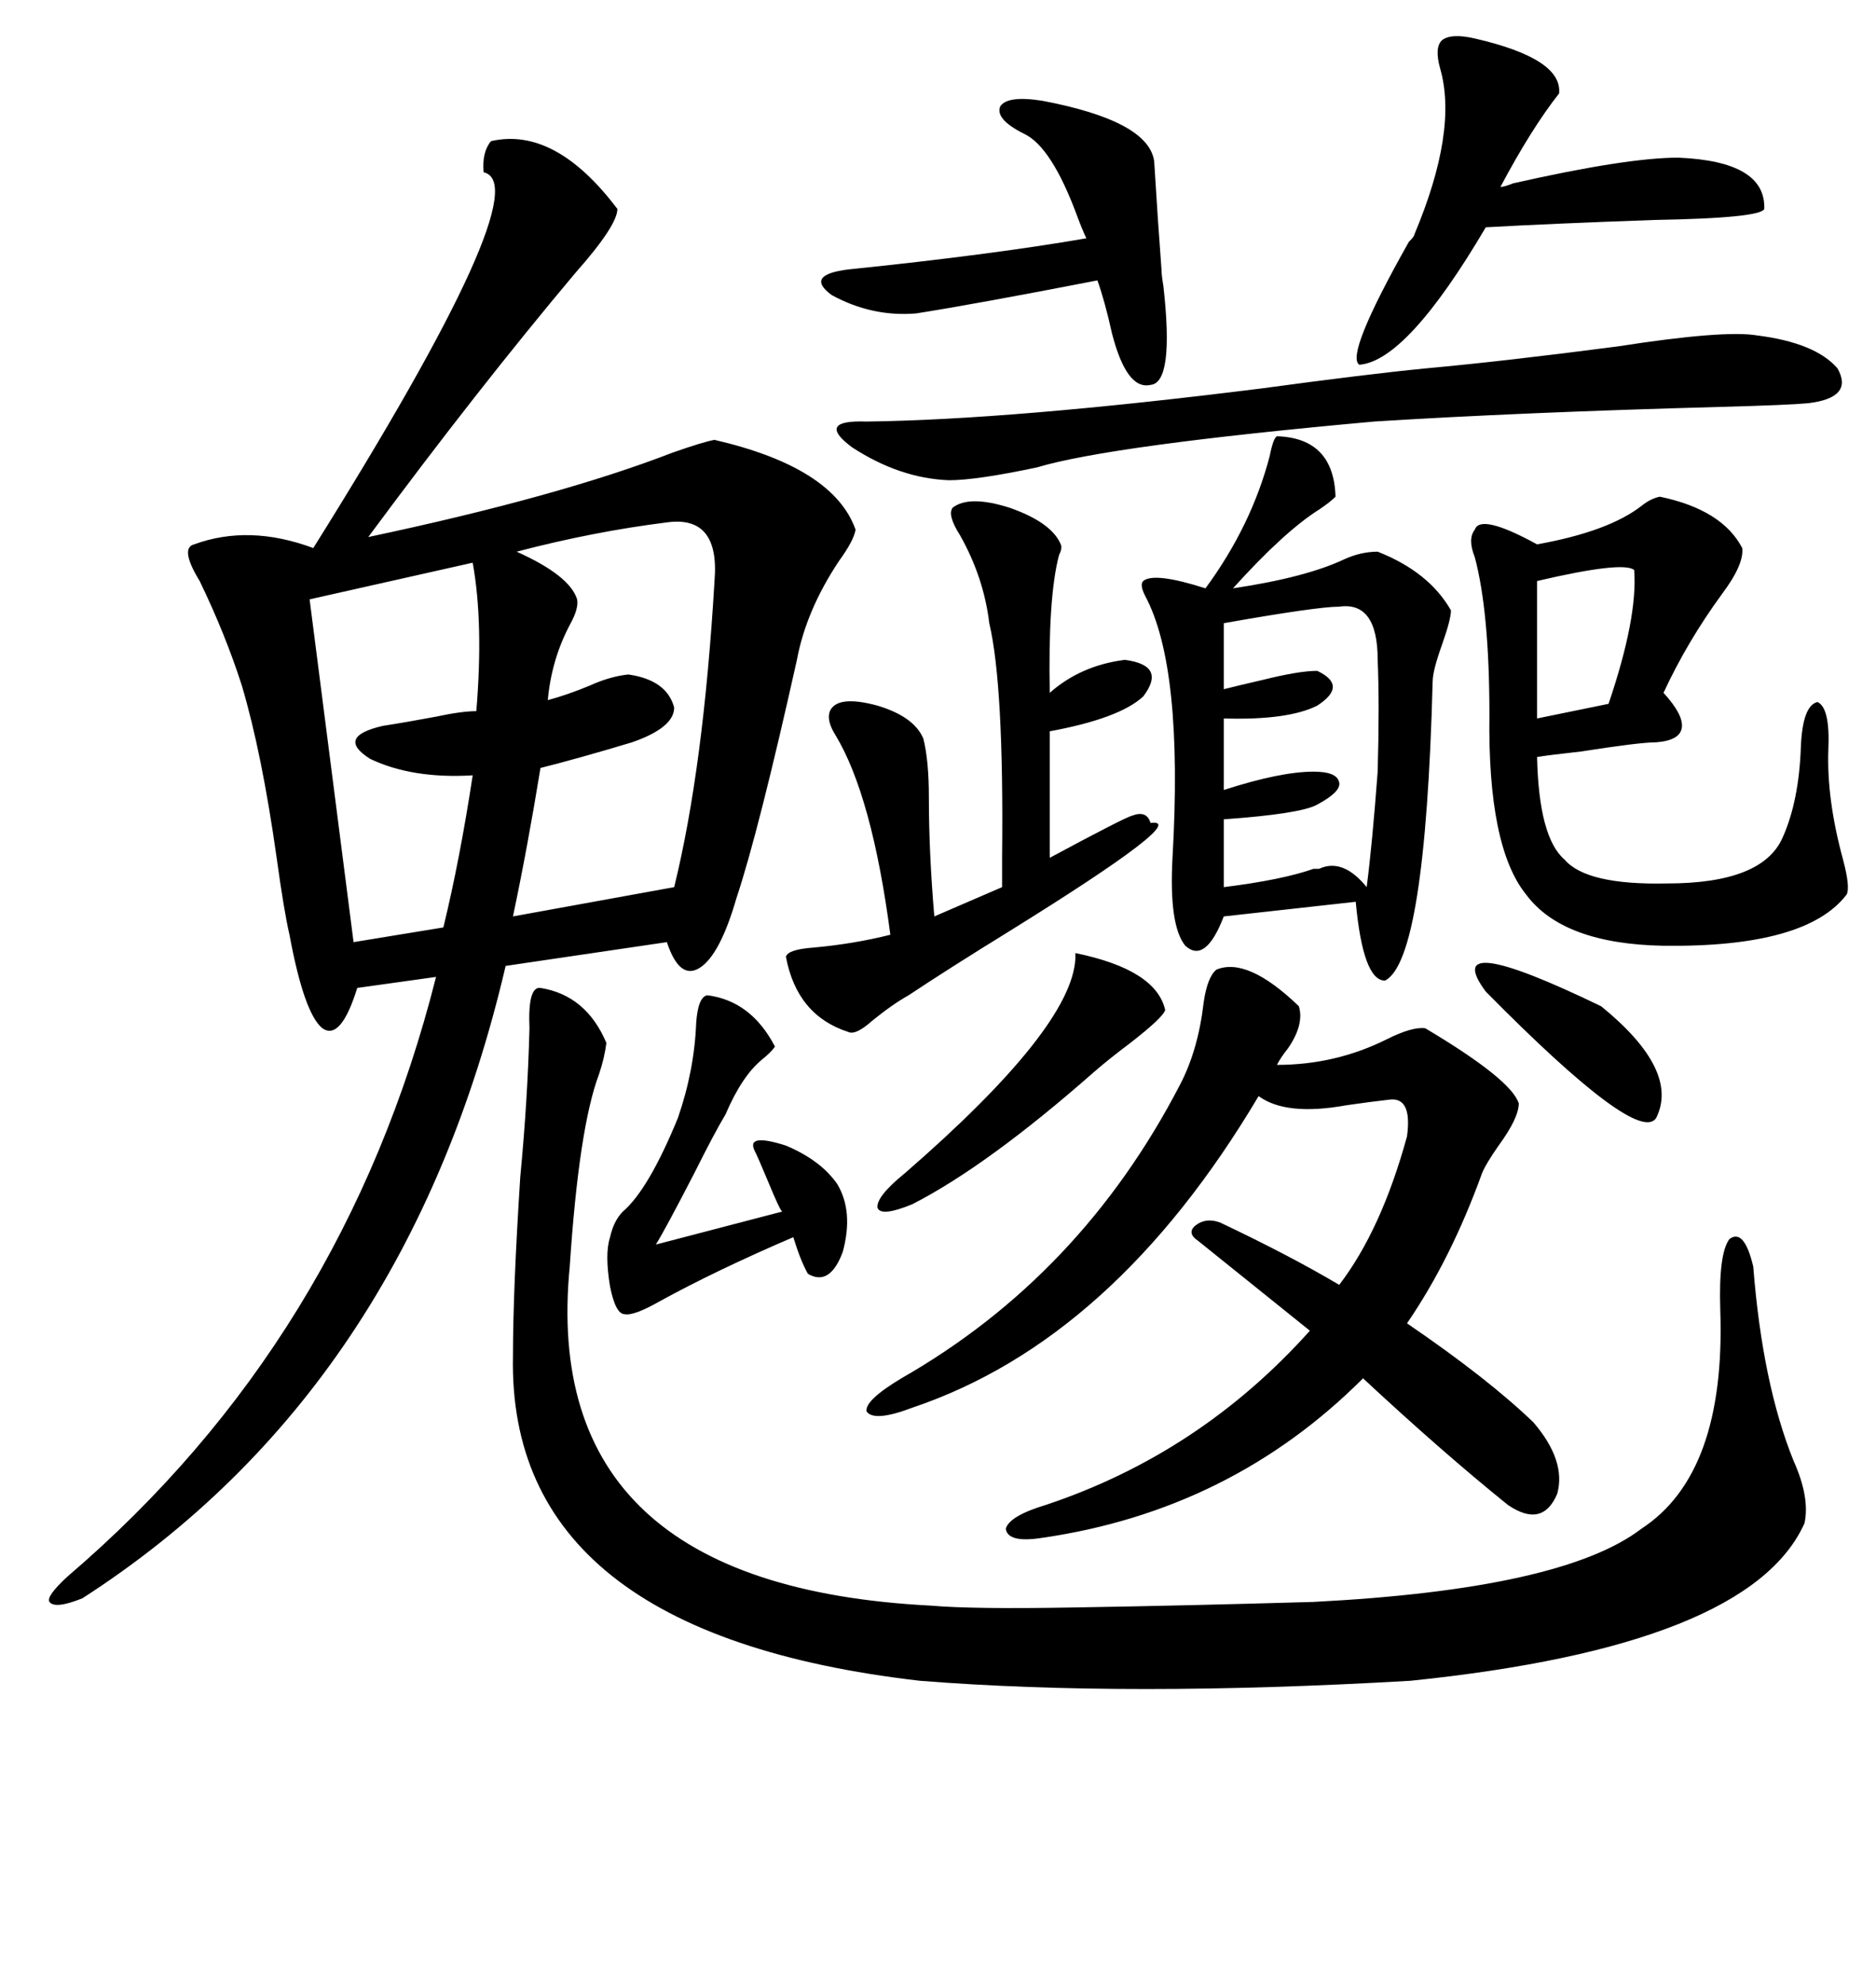 <svg xmlns="http://www.w3.org/2000/svg" xmlns:xlink="http://www.w3.org/1999/xlink" width="300" height="317.285"><path d="M78.52 22.56L78.52 22.56Q88.77 20.21 98.73 33.40L98.73 33.40Q98.73 36.04 91.99 43.65L91.99 43.65Q76.46 62.11 58.89 85.84L58.89 85.84Q89.36 79.39 107.52 72.36L107.52 72.36Q112.50 70.61 114.26 70.31L114.26 70.31Q133.30 74.71 136.82 84.67L136.82 84.67Q136.52 86.43 134.18 89.65L134.18 89.65Q128.91 97.56 127.44 105.47L127.44 105.47Q121.29 133.01 117.77 143.55L117.77 143.55Q115.14 152.64 111.91 154.69L111.91 154.69Q108.69 156.74 106.64 150.59L106.64 150.59L80.86 154.39Q65.04 222.07 13.18 255.47L13.18 255.47Q8.79 257.23 7.91 256.05L7.91 256.05Q7.32 255.18 10.84 251.95L10.84 251.95Q55.08 214.16 69.73 156.15L69.73 156.15L57.13 157.91Q54.49 166.41 51.56 164.36L51.56 164.36Q48.63 162.01 46.29 149.41L46.29 149.41Q45.41 145.61 44.24 137.11L44.24 137.11Q41.89 120.41 38.67 109.57L38.67 109.57Q36.04 101.37 31.93 92.87L31.93 92.87Q28.71 87.60 31.05 87.01L31.05 87.01Q39.84 83.79 50.10 87.60L50.10 87.60Q86.43 29.59 77.34 27.54L77.34 27.54Q77.05 24.32 78.52 22.56ZM86.43 157.91L86.43 157.91Q93.75 159.08 96.97 166.70L96.97 166.70Q96.68 169.04 95.80 171.68L95.80 171.68Q92.58 180.18 91.11 202.44L91.11 202.44Q86.13 253.42 148.83 256.64L148.83 256.64Q155.57 257.23 171.97 256.93L171.97 256.93Q189.84 256.64 210.06 256.05L210.06 256.05Q249.90 254.00 262.50 244.34L262.50 244.34Q275.98 235.55 275.10 209.47L275.10 209.47Q274.80 200.39 276.56 198.05L276.56 198.05Q278.91 196.29 280.37 202.44L280.37 202.44Q281.84 221.19 286.82 233.50L286.82 233.50Q289.45 239.36 288.57 243.46L288.57 243.46Q279.79 263.09 225.59 268.65L225.59 268.65Q180.18 271.29 147.07 268.65L147.07 268.65Q81.15 261.04 82.03 216.80L82.03 216.80Q82.03 206.25 83.20 188.09L83.20 188.09Q84.38 175.78 84.67 164.36L84.67 164.36Q84.38 157.62 86.43 157.91ZM195.12 195.41L195.12 195.41Q206.25 200.68 214.16 205.37L214.16 205.37Q220.90 196.58 225 181.64L225 181.64Q225.88 175.20 222.07 175.78L222.07 175.78Q219.43 176.07 215.33 176.66L215.33 176.66Q205.66 178.42 201.27 175.20L201.27 175.20Q178.13 214.16 145.90 225L145.90 225Q139.75 227.34 138.57 225.59L138.57 225.59Q138.28 223.83 144.14 220.31L144.14 220.31Q172.85 203.91 188.67 173.44L188.67 173.44Q191.60 167.87 192.48 160.25L192.48 160.25Q193.07 156.15 194.53 154.98L194.53 154.98Q199.51 152.93 207.71 160.84L207.71 160.84Q208.59 163.77 205.96 167.58L205.96 167.58Q204.79 169.04 204.20 170.21L204.20 170.21Q213.57 170.21 221.78 166.11L221.78 166.11Q225.88 164.06 227.93 164.36L227.93 164.36Q241.70 172.56 242.87 176.37L242.87 176.37Q242.87 178.71 239.65 183.11L239.65 183.11Q237.60 186.04 237.01 187.50L237.01 187.50Q232.03 201.27 225 211.52L225 211.52Q237.89 220.31 245.21 227.34L245.21 227.34Q250.49 233.50 249.02 238.77L249.02 238.77Q246.68 244.34 241.11 240.53L241.11 240.53Q230.57 232.03 217.97 220.31L217.97 220.31Q196.88 241.41 166.70 245.80L166.70 245.80Q161.13 246.68 160.84 244.34L160.84 244.34Q161.43 242.29 167.29 240.53L167.29 240.53Q191.89 232.32 209.47 212.70L209.47 212.70L191.60 198.34Q189.84 197.17 191.02 196.00L191.02 196.00Q192.77 194.53 195.12 195.41ZM204.20 69.73L204.20 69.73Q213.28 70.02 213.57 79.39L213.57 79.39Q212.70 80.27 210.94 81.45L210.94 81.45Q205.37 84.96 197.17 94.04L197.17 94.04Q208.89 92.29 215.04 89.36L215.04 89.36Q217.68 88.18 220.31 88.18L220.31 88.18Q228.52 91.41 232.03 97.56L232.03 97.56Q232.03 99.02 230.57 103.13L230.57 103.13Q229.10 107.23 229.10 108.98L229.10 108.98Q227.93 153.52 221.48 156.74L221.48 156.74Q217.97 156.74 216.80 144.14L216.80 144.14L195.70 146.48Q192.77 154.10 189.55 151.17L189.55 151.17Q186.91 147.95 187.50 137.11L187.50 137.11Q189.26 106.64 183.11 95.21L183.11 95.21Q182.23 93.46 182.81 92.87L182.81 92.87Q184.57 91.41 192.77 94.04L192.77 94.04Q200.10 84.08 203.03 72.95L203.03 72.95Q203.61 70.02 204.20 69.73ZM265.43 79.39L265.43 79.39Q275.39 81.45 278.61 87.60L278.61 87.60Q278.91 90.23 275.39 94.92L275.39 94.92Q269.82 102.54 266.02 110.74L266.02 110.74Q269.24 114.26 268.95 116.31L268.95 116.31Q268.65 118.36 264.84 118.65L264.84 118.65Q262.21 118.65 252.83 120.12L252.83 120.12Q247.56 120.70 245.80 121.00L245.80 121.00Q246.09 133.89 250.20 137.40L250.20 137.40Q253.71 141.50 266.60 141.21L266.60 141.21Q281.84 141.21 285.06 133.89L285.06 133.89Q287.70 128.03 287.99 119.24L287.99 119.24Q288.28 112.79 290.63 112.21L290.63 112.21Q292.68 113.09 292.38 119.82L292.38 119.82Q292.09 127.73 294.73 137.40L294.73 137.40Q295.90 141.80 295.31 142.97L295.31 142.97Q288.87 151.46 266.02 151.17L266.02 151.17Q249.90 150.88 244.04 142.97L244.04 142.97Q237.89 135.35 238.18 114.26L238.18 114.26Q238.18 97.85 235.84 89.06L235.84 89.06Q234.67 86.13 235.84 84.67L235.84 84.67Q236.72 82.03 245.80 87.01L245.80 87.01Q257.23 84.96 262.50 80.86L262.50 80.86Q263.96 79.69 265.43 79.39ZM152.34 81.15L152.34 81.15Q154.98 79.10 161.43 81.15L161.43 81.15Q168.16 83.50 169.63 87.01L169.63 87.01Q169.92 87.60 169.34 88.77L169.34 88.77Q167.58 95.51 167.87 110.74L167.87 110.74Q172.85 106.35 179.88 105.47L179.88 105.47Q186.62 106.35 182.81 111.33L182.81 111.33Q179.00 114.84 167.87 116.89L167.87 116.89L167.87 137.11Q179.88 130.66 181.05 130.37L181.05 130.37Q183.40 129.49 183.98 131.54L183.98 131.54Q190.72 130.66 161.43 148.83L161.43 148.83Q151.46 154.98 145.31 159.08L145.31 159.08Q142.68 160.55 139.45 163.18L139.45 163.18Q136.82 165.53 135.64 164.94L135.64 164.94Q127.44 162.30 125.68 152.93L125.68 152.93Q125.98 151.76 130.08 151.46L130.08 151.46Q136.52 150.88 142.38 149.41L142.38 149.41Q139.45 127.15 133.59 117.48L133.59 117.48Q132.13 115.14 132.71 113.67L132.71 113.67Q133.89 111.04 140.33 112.79L140.33 112.79Q146.19 114.55 147.66 118.07L147.66 118.07Q148.54 121.58 148.54 127.44L148.54 127.44Q148.54 136.23 149.41 146.48L149.41 146.48L160.25 141.80Q160.25 140.33 160.25 137.11L160.25 137.11Q160.55 109.57 158.20 99.61L158.20 99.61Q157.32 92.29 153.52 85.55L153.52 85.55Q151.46 82.32 152.34 81.15ZM227.93 58.89L227.93 58.89Q240.82 57.71 258.69 55.37L258.69 55.37Q275.68 52.73 280.96 53.61L280.96 53.61Q290.33 54.79 293.85 58.89L293.85 58.89Q296.48 63.57 289.16 64.45L289.16 64.45Q285.94 64.75 275.10 65.04L275.10 65.04Q242.87 65.92 219.73 67.38L219.73 67.38Q177.54 71.19 165.82 74.71L165.82 74.71Q156.15 76.76 151.76 76.76L151.76 76.76Q143.85 76.46 136.23 71.48L136.23 71.48Q130.37 67.09 138.57 67.38L138.57 67.38Q161.72 67.09 201.56 62.11L201.56 62.11Q218.85 59.77 227.93 58.89ZM106.64 83.50L106.64 83.50Q94.92 84.96 82.62 88.18L82.62 88.18Q91.11 91.99 92.29 95.80L92.29 95.80Q92.58 97.27 91.11 99.90L91.11 99.90Q88.18 105.47 87.60 111.91L87.60 111.91Q90.82 111.04 94.34 109.57L94.34 109.57Q97.56 108.11 100.49 107.81L100.49 107.81Q106.64 108.69 107.81 113.09L107.81 113.09Q107.81 116.31 101.07 118.65L101.07 118.65Q92.29 121.29 86.43 122.75L86.43 122.75Q84.38 135.35 82.03 146.48L82.03 146.48L107.81 141.80Q112.50 122.75 114.26 92.87L114.26 92.87Q115.14 82.32 106.64 83.50ZM75.59 89.94L75.59 89.94L49.51 95.80L56.54 150.59L70.90 148.24Q73.54 137.40 75.59 123.93L75.59 123.93Q65.92 124.51 59.18 121.29L59.18 121.29Q53.61 117.77 61.23 116.02L61.23 116.02Q65.04 115.43 69.73 114.55L69.73 114.55Q73.83 113.67 76.17 113.67L76.17 113.67Q77.34 99.61 75.59 89.94ZM230.27 10.84L230.27 10.84Q229.39 7.62 230.57 6.45L230.57 6.45Q232.03 5.27 235.84 6.15L235.84 6.15Q249.90 9.38 249.32 14.94L249.32 14.94Q244.92 20.51 239.94 29.88L239.94 29.88Q240.53 29.88 241.99 29.30L241.99 29.30Q260.16 25.20 268.36 25.20L268.36 25.20Q282.42 25.78 282.13 33.40L282.13 33.40Q281.54 34.86 264.55 35.16L264.55 35.16Q248.14 35.74 237.60 36.33L237.60 36.33Q225 57.71 217.38 58.30L217.38 58.30Q215.04 56.84 225.29 38.67L225.29 38.67Q226.17 37.79 226.17 37.50L226.17 37.50Q233.20 20.80 230.27 10.84ZM185.74 43.07L185.74 43.07Q185.74 43.95 186.04 45.70L186.04 45.70Q187.79 61.23 183.98 61.52L183.98 61.52Q180.18 62.40 177.83 53.32L177.83 53.32Q176.66 48.05 175.49 44.82L175.49 44.82Q155.86 48.63 146.48 50.10L146.48 50.10Q139.45 50.68 133.01 47.17L133.01 47.17Q128.61 43.95 135.64 43.07L135.64 43.07Q158.50 40.72 173.73 38.09L173.73 38.09Q173.14 36.91 172.27 34.57L172.27 34.57Q168.16 23.44 163.77 21.39L163.77 21.39Q159.08 19.04 159.96 16.99L159.96 16.99Q161.13 15.23 166.70 16.11L166.70 16.11Q183.69 19.34 184.57 25.78L184.57 25.78Q185.16 35.45 185.74 43.07ZM214.16 96.97L214.16 96.97Q210.64 96.97 195.70 99.61L195.70 99.61L195.70 110.16Q198.05 109.57 201.86 108.69L201.86 108.69Q207.71 107.23 210.64 107.23L210.64 107.23Q215.63 109.57 210.64 112.79L210.64 112.79Q205.96 115.14 195.70 114.84L195.70 114.84L195.70 126.27Q204.79 123.34 210.06 123.34L210.06 123.34Q213.87 123.34 214.16 125.10L214.16 125.10Q214.45 126.56 210.64 128.61L210.64 128.61Q208.01 130.08 195.70 130.96L195.70 130.96L195.70 141.80Q205.08 140.63 210.06 138.87L210.06 138.87Q210.35 138.87 210.94 138.87L210.94 138.87Q214.75 137.11 218.55 141.80L218.55 141.80Q219.43 135.06 220.31 123.34L220.31 123.34Q220.61 112.50 220.31 105.47L220.31 105.47Q220.31 96.09 214.16 96.97ZM113.09 159.08L113.09 159.08Q120.12 159.96 123.93 167.29L123.93 167.29Q123.34 168.16 121.88 169.34L121.88 169.34Q118.65 171.97 116.02 178.13L116.02 178.13Q114.26 181.05 111.04 187.50L111.04 187.50Q106.35 196.58 104.88 198.93L104.88 198.93L125.10 193.65Q124.80 193.65 122.75 188.67L122.75 188.67Q121.29 185.16 120.70 183.98L120.70 183.98Q119.24 181.05 125.68 183.11L125.68 183.11Q131.25 185.45 133.89 189.26L133.89 189.26Q136.52 193.65 134.77 200.10L134.77 200.10Q132.71 205.66 129.20 203.61L129.20 203.61Q128.03 201.56 126.86 197.75L126.86 197.75Q114.55 203.03 105.47 208.01L105.47 208.01Q101.37 210.35 99.90 210.06L99.90 210.06Q98.44 210.06 97.56 205.66L97.56 205.66Q96.68 200.39 97.56 197.75L97.56 197.75Q98.14 195.12 99.61 193.65L99.61 193.65Q103.71 190.14 108.40 178.71L108.40 178.71Q111.04 171.09 111.33 163.48L111.33 163.48Q111.62 159.38 113.09 159.08ZM171.97 152.34L171.97 152.34Q184.86 154.98 186.33 161.43L186.33 161.43Q186.04 162.60 180.76 166.70L180.76 166.70Q177.25 169.34 174.90 171.39L174.90 171.39Q157.91 186.33 145.90 192.48L145.90 192.48Q140.92 194.53 140.33 193.07L140.33 193.07Q140.04 191.31 144.73 187.50L144.73 187.50Q171.39 164.36 171.97 153.22L171.97 153.22Q171.97 152.64 171.97 152.34ZM237.60 158.50L237.60 158.50Q229.98 148.24 256.05 160.84L256.05 160.84Q268.65 171.09 264.84 178.71L264.84 178.71Q261.91 183.11 237.60 158.50ZM261.33 91.11L261.33 91.11Q259.57 89.65 245.80 92.87L245.80 92.87L245.80 114.84L257.23 112.50Q261.91 98.73 261.33 91.11Z"/></svg>